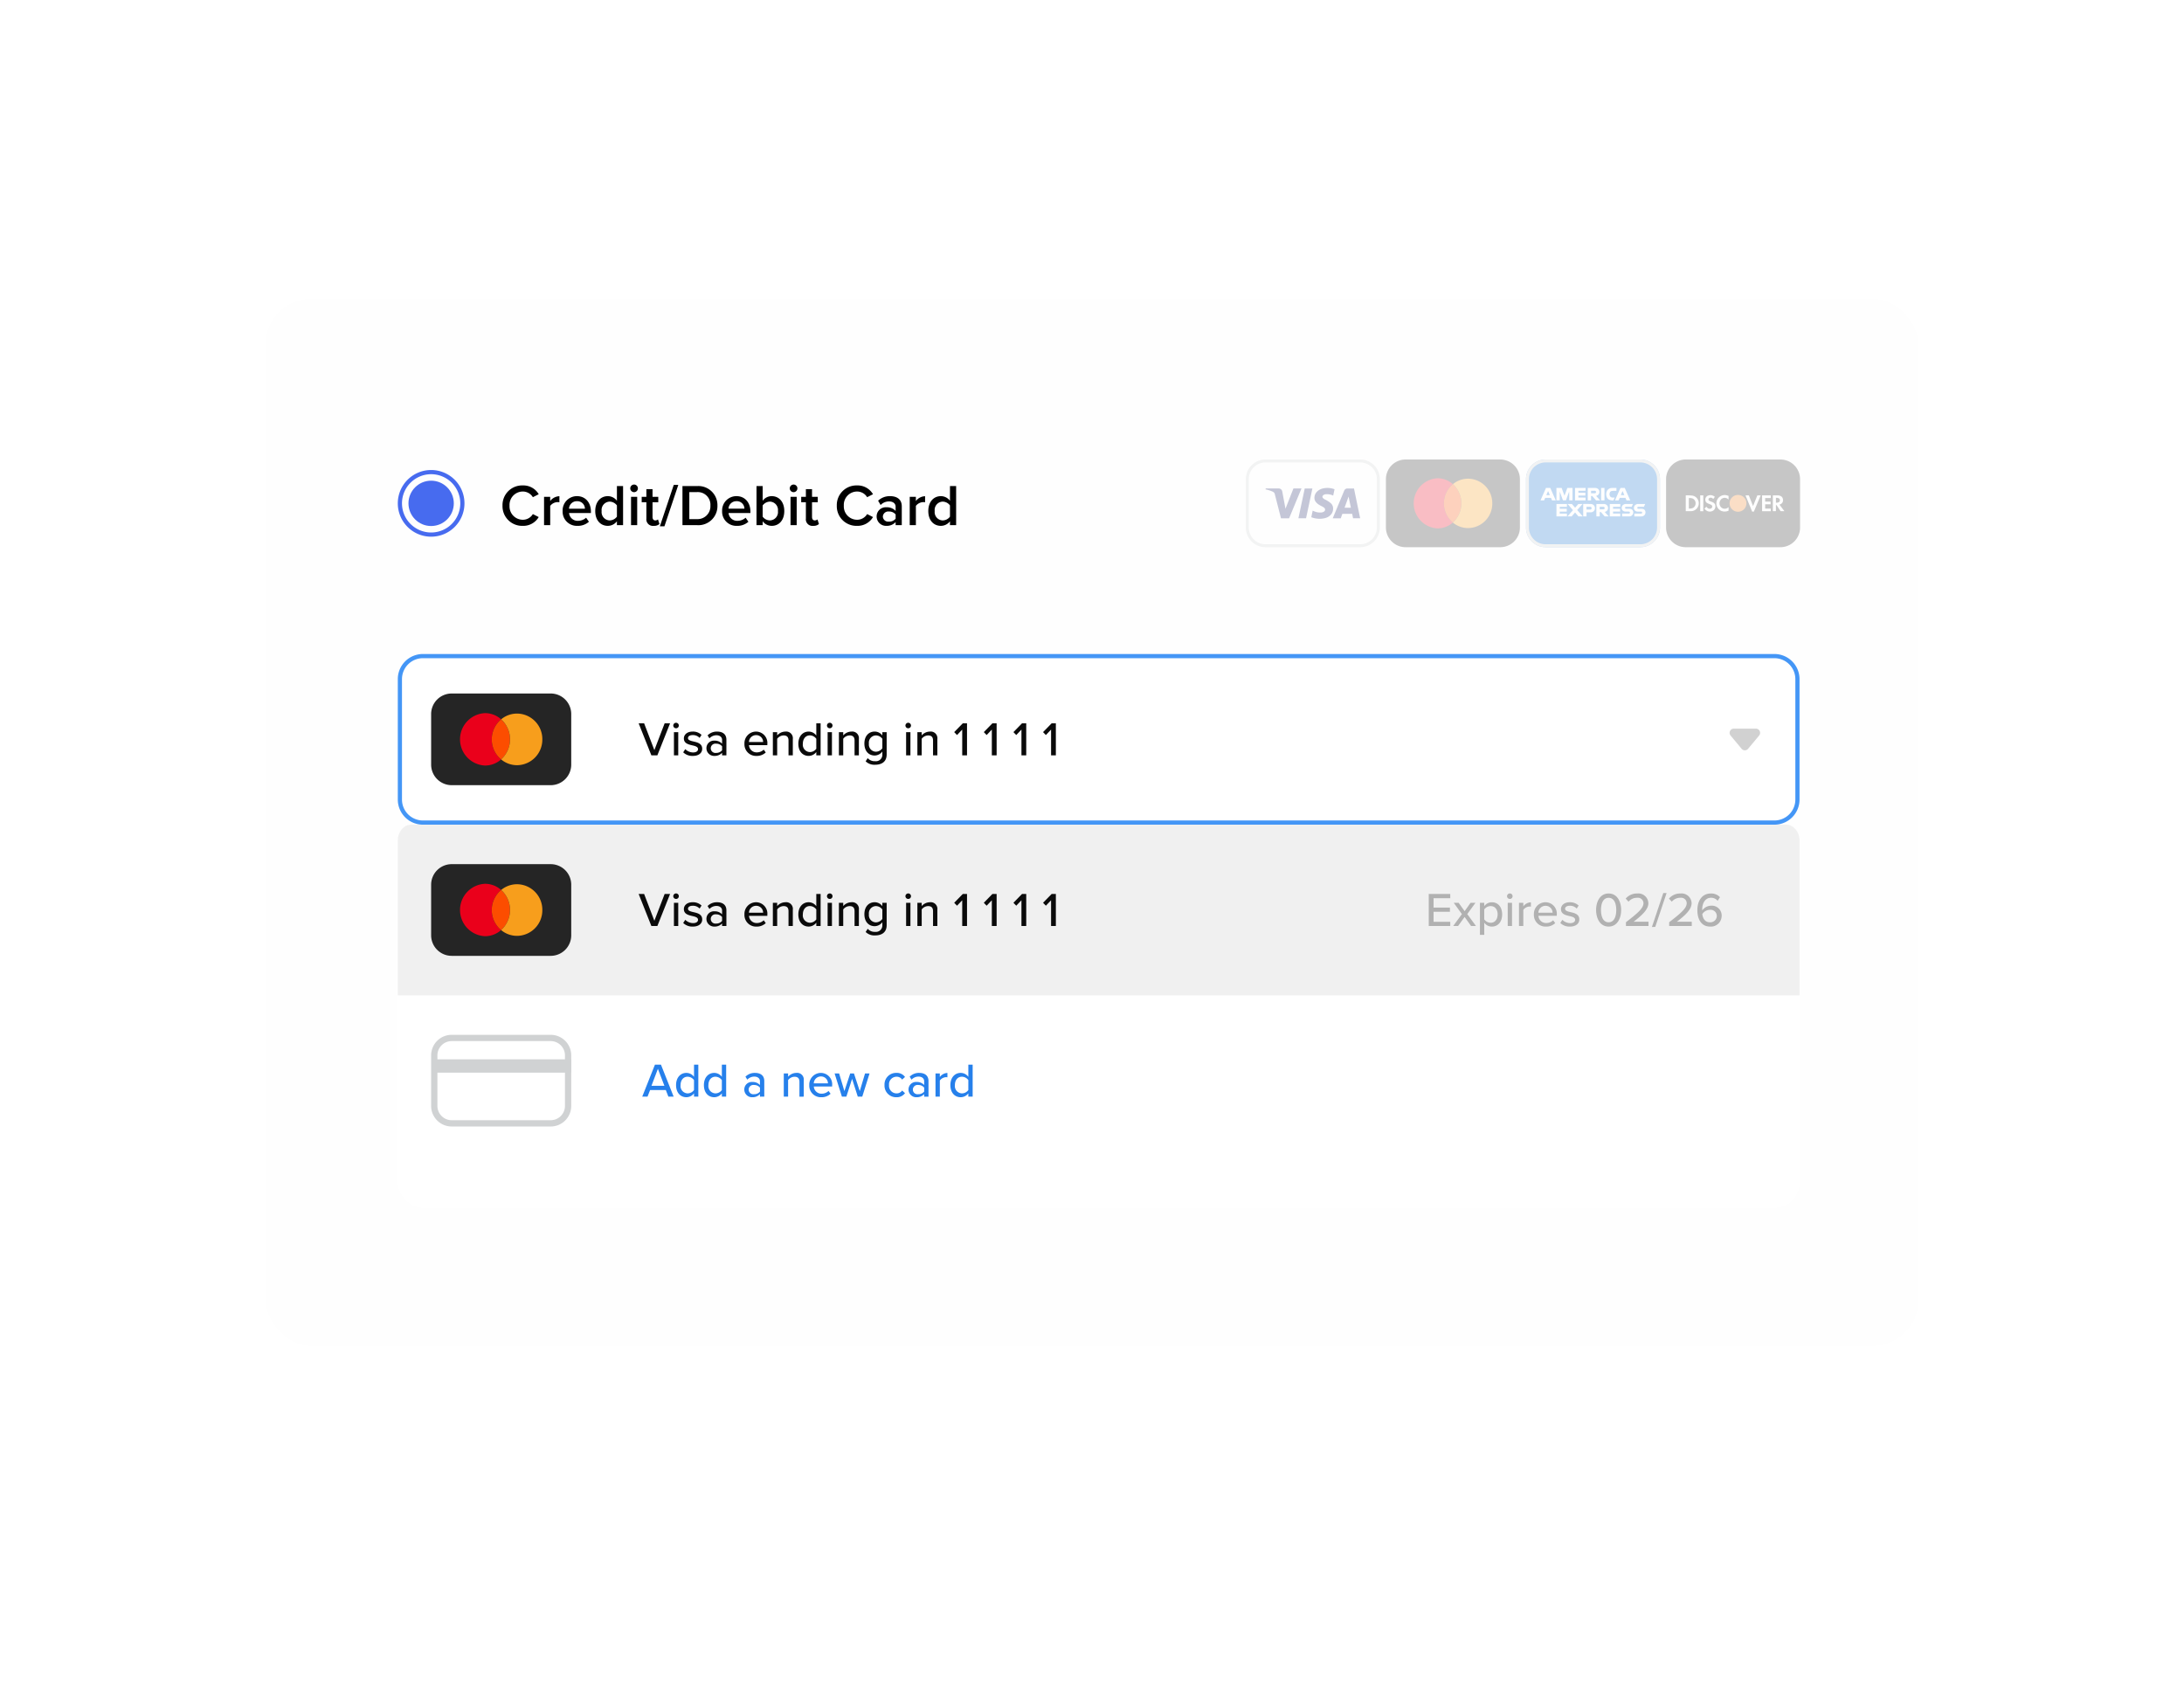 <?xml version="1.0" encoding="UTF-8"?>
<svg xmlns="http://www.w3.org/2000/svg" xmlns:xlink="http://www.w3.org/1999/xlink" width="522" height="403" viewBox="0 0 522 403"><defs><filter id="Rectangle_81881" x="0" y="0" width="522" height="403" filterUnits="userSpaceOnUse"><feOffset dy="6"/><feGaussianBlur stdDeviation="10" result="blur"/><feFlood flood-opacity="0.051"/><feComposite operator="in" in2="blur"/><feComposite in="SourceGraphic"/></filter><filter id="Rectangle_81882" x="33.442" y="41.399" width="455.116" height="310.298" filterUnits="userSpaceOnUse"><feOffset dy="-10"/><feGaussianBlur stdDeviation="10" result="blur-2"/><feFlood flood-opacity="0.051"/><feComposite operator="in" in2="blur-2"/><feComposite in="SourceGraphic"/></filter><filter id="Rectangle_74734" x="65.079" y="177.11" width="395.028" height="141.582" filterUnits="userSpaceOnUse"><feOffset dy="10"/><feGaussianBlur stdDeviation="10" result="blur-3"/><feFlood flood-opacity="0.161"/><feComposite operator="in" in2="blur-3"/><feComposite in="SourceGraphic"/></filter></defs><g id="Group_88124" data-name="Group 88124" transform="translate(7794.535 -1022.481)"><g transform="matrix(1, 0, 0, 1, -7794.54, 1022.48)" filter="url(#Rectangle_81881)"><rect id="Rectangle_81881-2" data-name="Rectangle 81881" width="462" height="343" rx="25" transform="translate(30 24)" fill="#fff"/></g><g id="Group_77005" data-name="Group 77005" transform="translate(-7755.503 1087.472)"><g transform="matrix(1, 0, 0, 1, -39.03, -64.99)" filter="url(#Rectangle_81882)"><rect id="Rectangle_81882-2" data-name="Rectangle 81882" width="395.116" height="250.298" rx="11" transform="translate(63.44 81.4)" fill="#fefefe"/></g><g id="Group_74364" data-name="Group 74364" transform="translate(258.739 44.839)" opacity="0.256"><path id="Path_75369" data-name="Path 75369" d="M4.7,0H27.325a4.7,4.7,0,0,1,4.7,4.7V16.259a4.7,4.7,0,0,1-4.7,4.7H4.7a4.7,4.7,0,0,1-4.7-4.7V4.7A4.7,4.7,0,0,1,4.7,0Z" transform="translate(66.959 0)" fill="#0e6fd0"/><path id="Path_75369_-_Outline" data-name="Path 75369 - Outline" d="M4.7.7a4,4,0,0,0-4,4V16.259a4,4,0,0,0,4,4H27.325a4,4,0,0,0,4-4V4.7a4,4,0,0,0-4-4H4.7m0-.7H27.325a4.7,4.7,0,0,1,4.7,4.7V16.259a4.7,4.7,0,0,1-4.7,4.7H4.7a4.7,4.7,0,0,1-4.7-4.7V4.7A4.7,4.7,0,0,1,4.7,0Z" transform="translate(66.959 0)" fill="#d0d2d3"/><g id="Group_74363" data-name="Group 74363" transform="translate(0 0)"><path id="Path_75367" data-name="Path 75367" d="M4.7,0H27.325a4.7,4.7,0,0,1,4.7,4.7V16.259a4.7,4.7,0,0,1-4.7,4.7H4.7a4.7,4.7,0,0,1-4.7-4.7V4.7A4.7,4.7,0,0,1,4.7,0Z" fill="#fff"/><path id="Path_75367_-_Outline" data-name="Path 75367 - Outline" d="M4.7.7a4,4,0,0,0-4,4V16.259a4,4,0,0,0,4,4H27.325a4,4,0,0,0,4-4V4.7a4,4,0,0,0-4-4H4.7m0-.7H27.325a4.7,4.7,0,0,1,4.7,4.7V16.259a4.7,4.7,0,0,1-4.7,4.7H4.7a4.7,4.7,0,0,1-4.7-4.7V4.7A4.7,4.7,0,0,1,4.7,0Z" fill="#d0d2d3"/><path id="Path_75370" data-name="Path 75370" d="M4.7,0H27.325a4.7,4.7,0,0,1,4.7,4.7V16.259a4.7,4.7,0,0,1-4.7,4.7H4.7a4.7,4.7,0,0,1-4.7-4.7V4.7A4.7,4.7,0,0,1,4.7,0Z" transform="translate(100.438)" fill="#252525"/><path id="Path_75313" data-name="Path 75313" d="M104.633.329c-.108.5-.214,1.01-.322,1.515a3.494,3.494,0,0,0-1.77-.323,1.01,1.01,0,0,0-.718.344.425.425,0,0,0-.019.486,1.432,1.432,0,0,0,.487.4,6.474,6.474,0,0,1,1.49.953,1.688,1.688,0,0,1,.5,1.026,2.227,2.227,0,0,1-.361,1.468,2.589,2.589,0,0,1-1.316.957,5.037,5.037,0,0,1-2.381.161,4.577,4.577,0,0,1-1.146-.307l.331-1.565a5.308,5.308,0,0,0,.763.308,3.694,3.694,0,0,0,1.254.135,1.328,1.328,0,0,0,.766-.281.547.547,0,0,0,.163-.569.813.813,0,0,0-.324-.381c-.318-.224-.7-.371-1.028-.573a2.831,2.831,0,0,1-.876-.766,1.6,1.6,0,0,1-.3-.941,2.087,2.087,0,0,1,.508-1.36,2.915,2.915,0,0,1,1.569-.888,4.774,4.774,0,0,1,2.724.2Z" transform="translate(-83.434 6.78)" fill="#1c2567"/><path id="Path_75314" data-name="Path 75314" d="M.044,1.176H3.118a.863.863,0,0,1,.521.151.909.909,0,0,1,.363.6q.383,2.045.764,4.09.953-2.421,1.9-4.844H8.589L5.8,7.9c-.058.138-.112.276-.176.412-.642-.006-1.285,0-1.928,0q-.732-2.85-1.461-5.7A.914.914,0,0,0,2,2.125a1.919,1.919,0,0,0-.486-.273A8.944,8.944,0,0,0,0,1.385C.015,1.315.029,1.245.044,1.176Z" transform="translate(4.707 5.747)" fill="#1c2567"/><path id="Path_75315" data-name="Path 75315" d="M72.684,1.174c.61,0,1.22,0,1.83,0Q73.761,4.737,73,8.3H71.174Q71.926,4.737,72.684,1.174Z" transform="translate(-58.61 5.75)" fill="#1c2567"/><path id="Path_75316" data-name="Path 75316" d="M150.509,1.177c-.534,0-1.068,0-1.6,0a.831.831,0,0,0-.737.519c-.913,2.2-1.831,4.411-2.743,6.608.64,0,1.281,0,1.921,0q.189-.532.382-1.064,1.171,0,2.342,0c.072.355.145.709.22,1.063h1.692Q151.249,4.741,150.509,1.177Zm-2.252,4.6q.478-1.333.959-2.667.277,1.333.552,2.667c-.5,0-1.007,0-1.511,0Z" transform="translate(-124.663 5.747)" fill="#1c2567"/><g id="Group_76999" data-name="Group 76999" transform="translate(33.48)"><path id="Path_75368" data-name="Path 75368" d="M4.7,0H27.325a4.7,4.7,0,0,1,4.7,4.7V16.259a4.7,4.7,0,0,1-4.7,4.7H4.7a4.7,4.7,0,0,1-4.7-4.7V4.7A4.7,4.7,0,0,1,4.7,0Z" fill="#252525"/><path id="Path_75331" data-name="Path 75331" d="M2745.1,198.459a5.523,5.523,0,0,1-3.674,1.4,6,6,0,0,1,0-11.983,5.532,5.532,0,0,1,3.685,1.413,5.98,5.98,0,0,0-.011,9.166Z" transform="translate(-2729.104 -183.393)" fill="#ea001b"/><path id="Path_75332" data-name="Path 75332" d="M2765.912,197.529a6.087,6.087,0,0,1-2.041,4.587,5.982,5.982,0,0,1,.011-9.166A6.1,6.1,0,0,1,2765.912,197.529Z" transform="translate(-2747.881 -187.05)" fill="#fc4d00"/><path id="Path_75333" data-name="Path 75333" d="M2778.816,194.14a5.841,5.841,0,0,1-5.776,5.9,5.691,5.691,0,0,1-3.649-1.324,6.178,6.178,0,0,0,.011-9.166,5.69,5.69,0,0,1,3.638-1.313A5.839,5.839,0,0,1,2778.816,194.14Z" transform="translate(-2753.397 -183.652)" fill="#f79e1c"/></g><path id="Path_75335" data-name="Path 75335" d="M146.3.035a2.057,2.057,0,0,1,1.48.185A2.011,2.011,0,1,1,146.3.035Z" transform="translate(-29.176 8.494)" fill="#f08023"/><g id="Group_73901" data-name="Group 73901" transform="translate(105.144 8.489)"><path id="Path_75334" data-name="Path 75334" d="M103.212.272a2.433,2.433,0,0,1,.837.217c0,.292,0,.584,0,.876a1.62,1.62,0,0,0-.539-.36,1.221,1.221,0,0,0-1.152.214,1.373,1.373,0,0,0-.4,1.478,1.207,1.207,0,0,0,1.254.848,1.288,1.288,0,0,0,.838-.391q0,.428,0,.855a2.169,2.169,0,0,1-1.744.052A1.96,1.96,0,0,1,101.183,2.7a1.988,1.988,0,0,1,.213-1.417A2.032,2.032,0,0,1,103.212.272Z" transform="translate(-93.817 -0.271)" fill="#fff"/><path id="Path_75336" data-name="Path 75336" d="M2.745,2.161a1.859,1.859,0,0,0-1.148-.7A10.151,10.151,0,0,0,0,1.4V5.18c.447,0,.9.01,1.343-.006a1.856,1.856,0,0,0,1.435-.812A1.911,1.911,0,0,0,2.745,2.161ZM1.813,4.354a2.1,2.1,0,0,1-1.076.2c0-.834-.011-1.672.006-2.506a2.481,2.481,0,0,1,.667.036,1.182,1.182,0,0,1,.909.9A1.3,1.3,0,0,1,1.813,4.354Z" transform="translate(0 -1.319)" fill="#fff"/><path id="Path_75337" data-name="Path 75337" d="M47.691,1.442c.246,0,.491,0,.737,0,0,1.26,0,2.519,0,3.779-.246,0-.493,0-.739,0Z" transform="translate(-44.239 -1.356)" fill="#fff"/><path id="Path_75338" data-name="Path 75338" d="M64.163,1.045q-.192.246-.382.495a1.047,1.047,0,0,0-.438-.279.684.684,0,0,0-.576.119.358.358,0,0,0,.013.565c.291.2.662.262.968.44a.968.968,0,0,1,.486.53,1.29,1.29,0,0,1-.3,1.291,1.5,1.5,0,0,1-1.545.243,1.754,1.754,0,0,1-.715-.606q.244-.219.476-.452a1,1,0,0,0,.525.453.73.73,0,0,0,.677-.093.484.484,0,0,0-.013-.769c-.366-.219-.946-.318-1.261-.655a1.051,1.051,0,0,1,.311-1.52A1.583,1.583,0,0,1,64.163,1.045Z" transform="translate(-57.208 -0.605)" fill="#fff"/><path id="Path_75339" data-name="Path 75339" d="M197.349,1.387c.264-.012.529,0,.794,0,.339.85.672,1.7,1.012,2.552.335-.852.683-1.7,1.02-2.55.266,0,.532,0,.8-.006q-.819,1.939-1.633,3.881l-.4,0C198.419,3.971,197.869,2.679,197.349,1.387Z" transform="translate(-183.068 -1.299)" fill="#fff"/><path id="Path_75340" data-name="Path 75340" d="M252.085,1.389c.7,0,1.391.005,2.085,0q0,.322,0,.644h-1.346v.85c.433,0,.865,0,1.3,0q0,.316,0,.633c-.432,0-.865,0-1.3,0q0,.517,0,1.033c.449,0,.9,0,1.345,0q0,.315,0,.631-1.043,0-2.085,0Q252.088,3.279,252.085,1.389Z" transform="translate(-233.844 -1.307)" fill="#fff"/><path id="Path_75341" data-name="Path 75341" d="M289.3,3.618a1.061,1.061,0,0,0,.746-.553,1.217,1.217,0,0,0-.175-1.3,1.394,1.394,0,0,0-.918-.344c-.408-.018-.817,0-1.225-.009q0,1.889,0,3.779h.732c.012-.523-.026-1.054.023-1.575.407.491.724,1.058,1.1,1.576.3,0,.6,0,.9,0C290.088,4.671,289.7,4.143,289.3,3.618Zm-.162-.559a1.649,1.649,0,0,1-.674.118c-.008-.391,0-.782,0-1.173a1.442,1.442,0,0,1,.722.131A.562.562,0,0,1,289.14,3.059Z" transform="translate(-266.908 -1.333)" fill="#fff"/></g><g id="Group_73900" data-name="Group 73900" transform="translate(70.427 6.795)"><path id="Path_75317" data-name="Path 75317" d="M2.339.02c-.344,0-.689,0-1.033,0C.873,1.011.43,2,0,2.987c.287.008.574,0,.861.008.1-.2.174-.4.258-.6H2.5c.087.2.171.4.256.6.3,0,.6,0,.893,0C3.214,2,2.77,1.011,2.339.02ZM1.4,1.733c.13-.325.265-.649.405-.969.166.309.279.649.421.969q-.413,0-.827,0Z" transform="translate(0 -0.016)" fill="#fff"/><path id="Path_75318" data-name="Path 75318" d="M27.087,0h1.245c.231.616.438,1.242.682,1.853.24-.614.442-1.243.683-1.856.411.007.823,0,1.234,0,0,.989,0,1.979,0,2.968-.26,0-.521,0-.78,0-.012-.7.027-1.412-.024-2.113-.238.709-.516,1.4-.762,2.109-.231,0-.464.013-.694,0-.053-.041-.066-.132-.094-.192-.23-.641-.47-1.278-.7-1.92-.011.7,0,1.41-.006,2.115-.26,0-.521,0-.782,0Q27.087,1.489,27.087,0Z" transform="translate(-23.281)" fill="#fff"/><path id="Path_75319" data-name="Path 75319" d="M58.746.019q1.26,0,2.52,0c0,.223,0,.445,0,.668-.573.017-1.147,0-1.721.007,0,.157,0,.315,0,.473.558,0,1.116,0,1.674,0,0,.223,0,.447,0,.671-.558.007-1.117,0-1.675,0,0,.158,0,.316,0,.473.573.006,1.147-.008,1.72.007q0,.333,0,.666-1.26,0-2.521,0C58.746,2,58.744,1.009,58.746.019Z" transform="translate(-50.49 -0.016)" fill="#fff"/><path id="Path_75320" data-name="Path 75320" d="M82.43,1.965c-.031-.035-.031-.056,0-.064a1.485,1.485,0,0,0,.426-.225A.969.969,0,0,0,82.88.268,1.108,1.108,0,0,0,82.138,0c-.583,0-1.165,0-1.747,0-.013.991,0,1.983-.005,2.974.265,0,.529,0,.794,0,0-.347,0-.693,0-1.04h.281c.3.343.6.691.905,1.038q.494.006.988,0C83.044,2.64,82.737,2.3,82.43,1.965ZM82.3,1.173a.469.469,0,0,1-.37.109c-.251,0-.5,0-.753-.009,0-.2,0-.4,0-.6h.749a.544.544,0,0,1,.318.065.294.294,0,0,1,.051.431Z" transform="translate(-69.093)" fill="#fff"/><path id="Path_75321" data-name="Path 75321" d="M103.153.019c.267,0,.534,0,.8,0V2.987q-.4.005-.8,0Q103.153,1.5,103.153.019Z" transform="translate(-88.662 -0.016)" fill="#fff"/><path id="Path_75322" data-name="Path 75322" d="M113.235.018c.35-.007.7,0,1.05,0q0,.344,0,.687a8.487,8.487,0,0,0-1.166.047.651.651,0,0,0-.46.532.9.9,0,0,0,.258.892c.259.2.639.122.949.14a7.1,7.1,0,0,1-.3.672,1.892,1.892,0,0,1-1.105-.205,1.315,1.315,0,0,1-.6-1.031,1.719,1.719,0,0,1,.248-1.178,1.393,1.393,0,0,1,1.126-.555Z" transform="translate(-96.136 -0.014)" fill="#fff"/><path id="Path_75323" data-name="Path 75323" d="M129.071.007c-.339.01-.681-.011-1.02.009C127.6.994,127.175,2,126.737,2.98c.291,0,.583,0,.875,0,.081-.2.164-.4.245-.594q.691,0,1.383,0,.125.3.25.6c.3,0,.6,0,.9,0C129.946,1.99,129.517.994,129.071.007Zm-.931,1.718a9.451,9.451,0,0,1,.417-.971l.407.972C128.691,1.725,128.416,1.727,128.141,1.725Z" transform="translate(-108.934 -0.007)" fill="#fff"/><path id="Path_75324" data-name="Path 75324" d="M27.087,27.3c.834-.006,1.673,0,2.507,0,0,.225,0,.45,0,.675-.573,0-1.146,0-1.719,0,0,.157,0,.314,0,.472h1.675c0,.225,0,.45,0,.676H27.873l0,.475c.574,0,1.148,0,1.722,0q0,.337,0,.673c-.837,0-1.674,0-2.512,0C27.085,29.28,27.076,28.284,27.087,27.3Z" transform="translate(-23.275 -23.461)" fill="#fff"/><path id="Path_75325" data-name="Path 75325" d="M45.861,27.289c.347,0,.695,0,1.042,0,.25.3.51.6.767.892.23-.262.457-.527.685-.792.041-.039.08-.108.143-.1.319-.006.639,0,.957,0-.431.48-.858.965-1.288,1.447.435.517.893,1.017,1.339,1.525-.347,0-.694,0-1.041,0-.266-.317-.536-.629-.808-.941q-.406.469-.81.94-.5.005-1.009,0c.438-.5.881-.994,1.32-1.492C46.748,28.259,46.288,27.786,45.861,27.289Z" transform="translate(-39.399 -23.455)" fill="#fff"/><path id="Path_75326" data-name="Path 75326" d="M75.138,27.543a1.124,1.124,0,0,0-.808-.266c-.564,0-1.13-.007-1.694,0-.01.988,0,1.983,0,2.971h.791c0-.325,0-.65,0-.974.353,0,.706.007,1.058,0a1,1,0,0,0,.836-.506A1.049,1.049,0,0,0,75.138,27.543ZM74.371,28.6c-.315.017-.633,0-.949,0,0-.213-.006-.428.006-.641.23-.014.463,0,.694-.007.144.005.3-.02.415.087A.324.324,0,0,1,74.371,28.6Z" transform="translate(-62.429 -23.444)" fill="#fff"/><path id="Path_75327" data-name="Path 75327" d="M97,29.2a1.232,1.232,0,0,0,.507-.265.967.967,0,0,0,.013-1.363,1.1,1.1,0,0,0-.791-.281c-.573,0-1.147,0-1.72,0-.011.991-.011,1.986,0,2.977q.394,0,.789,0c.013-.348,0-.7.007-1.043h.281c.306.344.6.694.908,1.041.328,0,.655,0,.983,0C97.647,29.909,97.325,29.551,97,29.2Zm-.023-.841a.3.3,0,0,1-.3.2c-.291.009-.583,0-.874,0,0-.2-.008-.394,0-.591.237-.012.475,0,.713-.006a.622.622,0,0,1,.34.059.284.284,0,0,1,.117.335Z" transform="translate(-81.651 -23.458)" fill="#fff"/><path id="Path_75328" data-name="Path 75328" d="M117.834,27.3c.834-.014,1.673,0,2.508-.007q0,.338,0,.676c-.573,0-1.147,0-1.72,0l0,.469c.562.006,1.124,0,1.686,0,0,.223,0,.447,0,.67-.562.007-1.125,0-1.687,0v.473c.573,0,1.146,0,1.72,0q0,.337,0,.676c-.837,0-1.674,0-2.511,0C117.834,29.277,117.826,28.283,117.834,27.3Z" transform="translate(-101.278 -23.457)" fill="#fff"/><path id="Path_75329" data-name="Path 75329" d="M139.2,27.291c.54,0,1.081,0,1.621,0q-.142.341-.305.673h-1.264a.315.315,0,0,0-.288.107.231.231,0,0,0,.135.352c.344.04.7-.011,1.043.027a.832.832,0,0,1,.625.374.956.956,0,0,1-.889,1.438c-.55,0-1.1,0-1.651,0q0-.337,0-.676c.531,0,1.064,0,1.595,0a.246.246,0,0,0,.252-.144.233.233,0,0,0-.2-.326c-.308-.019-.62.011-.929-.013a.868.868,0,0,1-.7-.407.965.965,0,0,1,.154-1.135A1.141,1.141,0,0,1,139.2,27.291Z" transform="translate(-118.725 -23.458)" fill="#fff"/><path id="Path_75330" data-name="Path 75330" d="M159.987,27.293c.544,0,1.089,0,1.633,0-.088.232-.2.454-.3.677-.39-.006-.78,0-1.171,0-.132.006-.265-.019-.365.087a.234.234,0,0,0,.108.368c.372.059.769-.023,1.141.048a.782.782,0,0,1,.572.418A1,1,0,0,1,161.411,30a1.1,1.1,0,0,1-.747.27c-.546,0-1.092,0-1.638,0,0-.225,0-.449,0-.673.528,0,1.058,0,1.586,0a.264.264,0,0,0,.26-.138.234.234,0,0,0-.179-.329c-.337-.029-.683.017-1.019-.024a.855.855,0,0,1-.634-.407.967.967,0,0,1,.154-1.119A1.118,1.118,0,0,1,159.987,27.293Z" transform="translate(-136.601 -23.459)" fill="#fff"/></g></g></g><g id="Group_76998" data-name="Group 76998" transform="translate(56.047 47.351)"><circle id="Ellipse_33182" data-name="Ellipse 33182" cx="5.418" cy="5.418" r="5.418" transform="translate(2.549 2.549)" fill="#476bef"/><path id="Ellipse_33183" data-name="Ellipse 33183" d="M7.967,1a6.967,6.967,0,1,0,6.967,6.967A6.975,6.975,0,0,0,7.967,1m0-1A7.967,7.967,0,1,1,0,7.967,7.967,7.967,0,0,1,7.967,0Z" fill="#476bef"/></g><rect id="Rectangle_74733" data-name="Rectangle 74733" width="335.028" height="40.791" rx="6" transform="translate(56.047 91.328)" fill="#fff"/><path id="Rectangle_74733_-_Outline" data-name="Rectangle 74733 - Outline" d="M6,1A5.006,5.006,0,0,0,1,6V34.791a5.006,5.006,0,0,0,5,5H329.028a5.006,5.006,0,0,0,5-5V6a5.006,5.006,0,0,0-5-5H6M6,0H329.028a6,6,0,0,1,6,6V34.791a6,6,0,0,1-6,6H6a6,6,0,0,1-6-6V6A6,6,0,0,1,6,0Z" transform="translate(56.047 91.328)" fill="#4496f6"/><g transform="matrix(1, 0, 0, 1, -39.03, -64.99)" filter="url(#Rectangle_74734)"><rect id="Rectangle_74734-2" data-name="Rectangle 74734" width="335.028" height="81.582" rx="6" transform="translate(95.08 197.11)" fill="#fff"/></g><g id="Group_77000" data-name="Group 77000" transform="translate(64.014 100.767)"><path id="Path_75368-2" data-name="Path 75368" d="M4.913,0H28.572a4.913,4.913,0,0,1,4.913,4.913V17a4.913,4.913,0,0,1-4.913,4.913H4.913A4.913,4.913,0,0,1,0,17V4.913A4.913,4.913,0,0,1,4.913,0Z" transform="translate(0)" fill="#252525"/><path id="Path_75331-2" data-name="Path 75331" d="M2745.523,198.941a5.774,5.774,0,0,1-3.842,1.469,6.272,6.272,0,0,1,0-12.53,5.786,5.786,0,0,1,3.854,1.477,6.253,6.253,0,0,0-.012,9.584Z" transform="translate(-2728.802 -183.188)" fill="#ea001b"/><path id="Path_75332-2" data-name="Path 75332" d="M2766.1,197.738a6.365,6.365,0,0,1-2.135,4.8,6.256,6.256,0,0,1,.012-9.584A6.381,6.381,0,0,1,2766.1,197.738Z" transform="translate(-2747.248 -186.781)" fill="#fc4d00"/><path id="Path_75333-2" data-name="Path 75333" d="M2779.245,194.409a6.107,6.107,0,0,1-6.039,6.172,5.951,5.951,0,0,1-3.815-1.384,6.46,6.46,0,0,0,.012-9.584,5.948,5.948,0,0,1,3.8-1.372A6.1,6.1,0,0,1,2779.245,194.409Z" transform="translate(-2752.668 -183.443)" fill="#f79e1c"/></g><path id="Path_80630" data-name="Path 80630" d="M4.564,12.568,7.6,4.916H6.3l-2.455,6.4L1.4,4.916H.09l3.04,7.652ZM9.027,6.1a.656.656,0,0,0,.665-.654.666.666,0,0,0-.665-.665.673.673,0,0,0-.665.665A.663.663,0,0,0,9.027,6.1Zm.528,6.47V7.027H8.522v5.541Zm1.182-.723a3.152,3.152,0,0,0,2.306.86c1.457,0,2.237-.746,2.237-1.7,0-1.273-1.147-1.537-2.111-1.755-.688-.161-1.285-.321-1.285-.8,0-.447.436-.723,1.136-.723A2.16,2.16,0,0,1,14.66,8.4l.459-.723a2.965,2.965,0,0,0-2.111-.792c-1.354,0-2.111.757-2.111,1.641,0,1.193,1.1,1.446,2.042,1.663.711.161,1.342.344,1.342.895,0,.47-.413.792-1.193.792a2.685,2.685,0,0,1-1.859-.792Zm10.325.723V8.828c0-1.411-1.021-1.939-2.226-1.939a3.115,3.115,0,0,0-2.272.906l.447.711a2.267,2.267,0,0,1,1.663-.734c.792,0,1.354.413,1.354,1.1v.918a2.311,2.311,0,0,0-1.813-.734,1.789,1.789,0,0,0-1.927,1.813,1.841,1.841,0,0,0,1.927,1.836,2.375,2.375,0,0,0,1.813-.746v.608Zm-1.033-1.216a1.755,1.755,0,0,1-1.423.631,1.113,1.113,0,1,1,0-2.2,1.755,1.755,0,0,1,1.423.631Zm5.346-1.56a2.771,2.771,0,0,0,2.868,2.914,3.117,3.117,0,0,0,2.226-.826l-.482-.677a2.356,2.356,0,0,1-1.641.654,1.817,1.817,0,0,1-1.881-1.721h4.382V9.883a2.725,2.725,0,0,0-2.7-2.994A2.787,2.787,0,0,0,25.375,9.791Zm2.776-2.054A1.639,1.639,0,0,1,29.838,9.39H26.454A1.7,1.7,0,0,1,28.152,7.738Zm8.788,4.83V8.679a1.592,1.592,0,0,0-1.778-1.79,2.642,2.642,0,0,0-1.962.918v-.78H32.167v5.541H33.2V8.61a1.979,1.979,0,0,1,1.526-.8c.711,0,1.182.3,1.182,1.216v3.545Zm6.643,0V4.916H42.549V7.83a2.257,2.257,0,0,0-1.813-.941c-1.446,0-2.478,1.136-2.478,2.914,0,1.813,1.033,2.9,2.478,2.9a2.292,2.292,0,0,0,1.813-.929v.792Zm-1.033-1.583a1.905,1.905,0,0,1-1.537.8A1.753,1.753,0,0,1,39.337,9.8c0-1.159.642-2,1.675-2a1.915,1.915,0,0,1,1.537.815ZM45.762,6.1a.656.656,0,0,0,.665-.654.666.666,0,0,0-.665-.665.673.673,0,0,0-.665.665A.663.663,0,0,0,45.762,6.1Zm.528,6.47V7.027H45.257v5.541Zm6.436,0V8.679a1.592,1.592,0,0,0-1.778-1.79,2.642,2.642,0,0,0-1.962.918v-.78H47.953v5.541h1.033V8.61a1.979,1.979,0,0,1,1.526-.8c.711,0,1.182.3,1.182,1.216v3.545Zm1.618,1.423a2.978,2.978,0,0,0,2.272.826c1.365,0,2.753-.562,2.753-2.467V7.027H58.335v.8a2.262,2.262,0,0,0-1.824-.941c-1.434,0-2.467,1.078-2.467,2.857,0,1.813,1.033,2.868,2.467,2.868a2.335,2.335,0,0,0,1.824-.952v.723a1.531,1.531,0,0,1-1.721,1.583,2.162,2.162,0,0,1-1.778-.734Zm3.992-3.12A1.942,1.942,0,0,1,56.8,11.7a1.723,1.723,0,0,1-1.675-1.95A1.719,1.719,0,0,1,56.8,7.807a1.932,1.932,0,0,1,1.537.815ZM64.519,6.1a.656.656,0,0,0,.665-.654.666.666,0,0,0-.665-.665.673.673,0,0,0-.665.665A.663.663,0,0,0,64.519,6.1Zm.528,6.47V7.027H64.014v5.541Zm6.436,0V8.679A1.592,1.592,0,0,0,69.7,6.889a2.642,2.642,0,0,0-1.962.918v-.78H66.71v5.541h1.033V8.61a1.979,1.979,0,0,1,1.526-.8c.711,0,1.182.3,1.182,1.216v3.545Zm7.09,0V4.916h-1.01l-2.054,2.1.677.7,1.239-1.3v6.149Zm7.078,0V4.916h-1.01l-2.054,2.1.677.7,1.239-1.3v6.149Zm7.078,0V4.916H91.72l-2.054,2.1.677.7,1.239-1.3v6.149Zm7.078,0V4.916H98.8l-2.054,2.1.677.7,1.239-1.3v6.149Z" transform="translate(113.523 102.98)" fill="#0a0a0a"/><path id="Path_80632" data-name="Path 80632" d="M7.6,12.646,4.564,4.994H3.13L.09,12.646H1.352l.62-1.583H5.723l.62,1.583Zm-2.214-2.6H2.3l1.537-4.05Zm8.111,2.6V4.994H12.469V7.908a2.257,2.257,0,0,0-1.813-.941c-1.446,0-2.478,1.136-2.478,2.914,0,1.813,1.033,2.9,2.478,2.9a2.292,2.292,0,0,0,1.813-.929v.792Zm-1.033-1.583a1.905,1.905,0,0,1-1.537.8A1.753,1.753,0,0,1,9.256,9.881c0-1.159.642-2,1.675-2a1.915,1.915,0,0,1,1.537.815Zm7.687,1.583V4.994H19.123V7.908a2.257,2.257,0,0,0-1.813-.941c-1.446,0-2.478,1.136-2.478,2.914,0,1.813,1.033,2.9,2.478,2.9a2.292,2.292,0,0,0,1.813-.929v.792Zm-1.033-1.583a1.905,1.905,0,0,1-1.537.8A1.753,1.753,0,0,1,15.91,9.881c0-1.159.642-2,1.675-2a1.915,1.915,0,0,1,1.537.815Zm10.142,1.583V8.906c0-1.411-1.021-1.939-2.226-1.939a3.115,3.115,0,0,0-2.272.906l.447.711a2.267,2.267,0,0,1,1.663-.734c.792,0,1.354.413,1.354,1.1V9.87a2.311,2.311,0,0,0-1.813-.734,1.789,1.789,0,0,0-1.927,1.813,1.841,1.841,0,0,0,1.927,1.836,2.375,2.375,0,0,0,1.813-.746v.608ZM28.232,11.43a1.755,1.755,0,0,1-1.423.631,1.113,1.113,0,1,1,0-2.2,1.755,1.755,0,0,1,1.423.631Zm10.463,1.216V8.757a1.592,1.592,0,0,0-1.778-1.79,2.642,2.642,0,0,0-1.962.918V7.1H33.922v5.541h1.033V8.688a1.979,1.979,0,0,1,1.526-.8c.711,0,1.182.3,1.182,1.216v3.545ZM40.014,9.87a2.771,2.771,0,0,0,2.868,2.914,3.117,3.117,0,0,0,2.226-.826l-.482-.677a2.356,2.356,0,0,1-1.641.654A1.817,1.817,0,0,1,41.1,10.214h4.382V9.962a2.725,2.725,0,0,0-2.7-2.994A2.787,2.787,0,0,0,40.014,9.87ZM42.79,7.816a1.639,1.639,0,0,1,1.686,1.652H41.092A1.7,1.7,0,0,1,42.79,7.816Zm9.889,4.83L54.423,7.1H53.345l-1.262,4.222L50.695,7.1H49.8l-1.388,4.222L47.15,7.1H46.071l1.744,5.541h1.067L50.247,8.39l1.365,4.256ZM58,9.87a2.766,2.766,0,0,0,2.822,2.914,2.421,2.421,0,0,0,2.077-.975l-.688-.631a1.575,1.575,0,0,1-1.342.688,1.813,1.813,0,0,1-1.79-2,1.8,1.8,0,0,1,1.79-1.985,1.548,1.548,0,0,1,1.342.688l.688-.631a2.42,2.42,0,0,0-2.077-.975A2.757,2.757,0,0,0,58,9.87Zm10.509,2.776V8.906c0-1.411-1.021-1.939-2.226-1.939a3.115,3.115,0,0,0-2.272.906l.447.711a2.267,2.267,0,0,1,1.663-.734c.792,0,1.354.413,1.354,1.1V9.87a2.311,2.311,0,0,0-1.813-.734,1.789,1.789,0,0,0-1.927,1.813,1.841,1.841,0,0,0,1.927,1.836,2.375,2.375,0,0,0,1.813-.746v.608ZM67.479,11.43a1.755,1.755,0,0,1-1.423.631,1.113,1.113,0,1,1,0-2.2,1.755,1.755,0,0,1,1.423.631Zm3.74,1.216V8.791a1.957,1.957,0,0,1,1.457-.8,1.625,1.625,0,0,1,.356.034V6.979a2.354,2.354,0,0,0-1.813.975V7.1H70.186v5.541Zm7.847,0V4.994H78.034V7.908a2.257,2.257,0,0,0-1.813-.941c-1.446,0-2.478,1.136-2.478,2.914,0,1.813,1.033,2.9,2.478,2.9a2.292,2.292,0,0,0,1.813-.929v.792Zm-1.033-1.583a1.905,1.905,0,0,1-1.537.8,1.753,1.753,0,0,1-1.675-1.985c0-1.159.642-2,1.675-2a1.915,1.915,0,0,1,1.537.815Z" transform="translate(114.378 184.483)" fill="#2680eb"/><path id="Polygon_2" data-name="Polygon 2" d="M4.012.922a1,1,0,0,1,1.536,0L8.194,4.1a1,1,0,0,1-.768,1.64H2.135A1,1,0,0,1,1.367,4.1Z" transform="translate(382.789 114.911) rotate(180)" fill="#d1d1d1"/><path id="Path_80628" data-name="Path 80628" d="M3.186,0H331.842c1.759,0,3.186,1.712,3.186,3.824V40.791H0V3.824C0,1.712,1.426,0,3.186,0Z" transform="translate(56.047 132.119)" fill="#f0f0f0"/><g id="Group_77001" data-name="Group 77001" transform="translate(64.014 141.558)"><path id="Path_75368-3" data-name="Path 75368" d="M4.913,0H28.572a4.913,4.913,0,0,1,4.913,4.913V17a4.913,4.913,0,0,1-4.913,4.913H4.913A4.913,4.913,0,0,1,0,17V4.913A4.913,4.913,0,0,1,4.913,0Z" transform="translate(0)" fill="#252525"/><path id="Path_75331-3" data-name="Path 75331" d="M2745.523,198.941a5.774,5.774,0,0,1-3.842,1.469,6.272,6.272,0,0,1,0-12.53,5.786,5.786,0,0,1,3.854,1.477,6.253,6.253,0,0,0-.012,9.584Z" transform="translate(-2728.802 -183.188)" fill="#ea001b"/><path id="Path_75332-3" data-name="Path 75332" d="M2766.1,197.738a6.365,6.365,0,0,1-2.135,4.8,6.256,6.256,0,0,1,.012-9.584A6.381,6.381,0,0,1,2766.1,197.738Z" transform="translate(-2747.248 -186.781)" fill="#fc4d00"/><path id="Path_75333-3" data-name="Path 75333" d="M2779.245,194.409a6.107,6.107,0,0,1-6.039,6.172,5.951,5.951,0,0,1-3.815-1.384,6.46,6.46,0,0,0,.012-9.584,5.948,5.948,0,0,1,3.8-1.372A6.1,6.1,0,0,1,2779.245,194.409Z" transform="translate(-2752.668 -183.443)" fill="#f79e1c"/></g><path id="Path_80631" data-name="Path 80631" d="M4.564,12.568,7.6,4.916H6.3l-2.455,6.4L1.4,4.916H.09l3.04,7.652ZM9.027,6.1a.656.656,0,0,0,.665-.654.666.666,0,0,0-.665-.665.673.673,0,0,0-.665.665A.663.663,0,0,0,9.027,6.1Zm.528,6.47V7.027H8.522v5.541Zm1.182-.723a3.152,3.152,0,0,0,2.306.86c1.457,0,2.237-.746,2.237-1.7,0-1.273-1.147-1.537-2.111-1.755-.688-.161-1.285-.321-1.285-.8,0-.447.436-.723,1.136-.723A2.16,2.16,0,0,1,14.66,8.4l.459-.723a2.965,2.965,0,0,0-2.111-.792c-1.354,0-2.111.757-2.111,1.641,0,1.193,1.1,1.446,2.042,1.663.711.161,1.342.344,1.342.895,0,.47-.413.792-1.193.792a2.685,2.685,0,0,1-1.859-.792Zm10.325.723V8.828c0-1.411-1.021-1.939-2.226-1.939a3.115,3.115,0,0,0-2.272.906l.447.711a2.267,2.267,0,0,1,1.663-.734c.792,0,1.354.413,1.354,1.1v.918a2.311,2.311,0,0,0-1.813-.734,1.789,1.789,0,0,0-1.927,1.813,1.841,1.841,0,0,0,1.927,1.836,2.375,2.375,0,0,0,1.813-.746v.608Zm-1.033-1.216a1.755,1.755,0,0,1-1.423.631,1.113,1.113,0,1,1,0-2.2,1.755,1.755,0,0,1,1.423.631Zm5.346-1.56a2.771,2.771,0,0,0,2.868,2.914,3.117,3.117,0,0,0,2.226-.826l-.482-.677a2.356,2.356,0,0,1-1.641.654,1.817,1.817,0,0,1-1.881-1.721h4.382V9.883a2.725,2.725,0,0,0-2.7-2.994A2.787,2.787,0,0,0,25.375,9.791Zm2.776-2.054A1.639,1.639,0,0,1,29.838,9.39H26.454A1.7,1.7,0,0,1,28.152,7.738Zm8.788,4.83V8.679a1.592,1.592,0,0,0-1.778-1.79,2.642,2.642,0,0,0-1.962.918v-.78H32.167v5.541H33.2V8.61a1.979,1.979,0,0,1,1.526-.8c.711,0,1.182.3,1.182,1.216v3.545Zm6.643,0V4.916H42.549V7.83a2.257,2.257,0,0,0-1.813-.941c-1.446,0-2.478,1.136-2.478,2.914,0,1.813,1.033,2.9,2.478,2.9a2.292,2.292,0,0,0,1.813-.929v.792Zm-1.033-1.583a1.905,1.905,0,0,1-1.537.8A1.753,1.753,0,0,1,39.337,9.8c0-1.159.642-2,1.675-2a1.915,1.915,0,0,1,1.537.815ZM45.762,6.1a.656.656,0,0,0,.665-.654.666.666,0,0,0-.665-.665.673.673,0,0,0-.665.665A.663.663,0,0,0,45.762,6.1Zm.528,6.47V7.027H45.257v5.541Zm6.436,0V8.679a1.592,1.592,0,0,0-1.778-1.79,2.642,2.642,0,0,0-1.962.918v-.78H47.953v5.541h1.033V8.61a1.979,1.979,0,0,1,1.526-.8c.711,0,1.182.3,1.182,1.216v3.545Zm1.618,1.423a2.978,2.978,0,0,0,2.272.826c1.365,0,2.753-.562,2.753-2.467V7.027H58.335v.8a2.262,2.262,0,0,0-1.824-.941c-1.434,0-2.467,1.078-2.467,2.857,0,1.813,1.033,2.868,2.467,2.868a2.335,2.335,0,0,0,1.824-.952v.723a1.531,1.531,0,0,1-1.721,1.583,2.162,2.162,0,0,1-1.778-.734Zm3.992-3.12A1.942,1.942,0,0,1,56.8,11.7a1.723,1.723,0,0,1-1.675-1.95A1.719,1.719,0,0,1,56.8,7.807a1.932,1.932,0,0,1,1.537.815ZM64.519,6.1a.656.656,0,0,0,.665-.654.666.666,0,0,0-.665-.665.673.673,0,0,0-.665.665A.663.663,0,0,0,64.519,6.1Zm.528,6.47V7.027H64.014v5.541Zm6.436,0V8.679A1.592,1.592,0,0,0,69.7,6.889a2.642,2.642,0,0,0-1.962.918v-.78H66.71v5.541h1.033V8.61a1.979,1.979,0,0,1,1.526-.8c.711,0,1.182.3,1.182,1.216v3.545Zm7.09,0V4.916h-1.01l-2.054,2.1.677.7,1.239-1.3v6.149Zm7.078,0V4.916h-1.01l-2.054,2.1.677.7,1.239-1.3v6.149Zm7.078,0V4.916H91.72l-2.054,2.1.677.7,1.239-1.3v6.149Zm7.078,0V4.916H98.8l-2.054,2.1.677.7,1.239-1.3v6.149Z" transform="translate(113.523 143.771)" fill="#0a0a0a"/><path id="Path_80633" data-name="Path 80633" d="M63.1,12.516v-1.01H59.111V9.12h3.912V8.11H59.111V5.873H63.1V4.863h-5.14v7.652Zm6.149,0L67.165,9.67l1.962-2.7h-1.17l-1.423,2-1.434-2H63.93l1.95,2.7L63.8,12.516h1.17l1.56-2.157,1.549,2.157Zm1.973-.8a2.21,2.21,0,0,0,1.813.941c1.446,0,2.467-1.1,2.467-2.914s-1.021-2.9-2.467-2.9a2.258,2.258,0,0,0-1.813.929V6.974H70.194v7.652h1.033Zm3.2-1.973c0,1.159-.631,2-1.663,2a1.928,1.928,0,0,1-1.537-.815V8.569a1.9,1.9,0,0,1,1.537-.815C73.8,7.754,74.427,8.592,74.427,9.739Zm2.914-3.694a.656.656,0,0,0,.665-.654.666.666,0,0,0-.665-.665.673.673,0,0,0-.665.665A.663.663,0,0,0,77.341,6.045Zm.528,6.47V6.974H76.836v5.541Zm2.7,0V8.661a1.957,1.957,0,0,1,1.457-.8,1.624,1.624,0,0,1,.356.034V6.848a2.354,2.354,0,0,0-1.813.975V6.974H79.532v5.541Zm2.524-2.776a2.771,2.771,0,0,0,2.868,2.914,3.117,3.117,0,0,0,2.226-.826L87.7,11.15a2.356,2.356,0,0,1-1.641.654,1.817,1.817,0,0,1-1.881-1.721h4.382V9.831a2.725,2.725,0,0,0-2.7-2.994A2.787,2.787,0,0,0,83.089,9.739Zm2.776-2.054a1.639,1.639,0,0,1,1.686,1.652H84.167A1.7,1.7,0,0,1,85.865,7.686ZM89.4,11.793a3.152,3.152,0,0,0,2.306.86c1.457,0,2.237-.746,2.237-1.7,0-1.273-1.147-1.537-2.111-1.755-.688-.161-1.285-.321-1.285-.8,0-.447.436-.723,1.136-.723a2.16,2.16,0,0,1,1.641.677l.459-.723a2.965,2.965,0,0,0-2.111-.792c-1.354,0-2.111.757-2.111,1.641,0,1.193,1.1,1.446,2.042,1.663.711.161,1.342.344,1.342.895,0,.47-.413.792-1.193.792a2.685,2.685,0,0,1-1.859-.792Zm8.558-3.1c0,1.893.872,3.958,2.994,3.958s2.994-2.065,2.994-3.958-.872-3.947-2.994-3.947S97.957,6.8,97.957,8.7Zm4.818,0c0,1.491-.47,2.937-1.824,2.937S99.127,10.187,99.127,8.7s.47-2.925,1.824-2.925S102.775,7.2,102.775,8.7Zm7.709,3.82v-1.01h-3.568c2.1-1.618,3.533-2.96,3.533-4.451a2.407,2.407,0,0,0-2.673-2.306,3.5,3.5,0,0,0-2.742,1.216l.677.746a2.627,2.627,0,0,1,2.077-.941,1.327,1.327,0,0,1,1.491,1.285c0,1.2-1.319,2.352-4.187,4.555v.906Zm1.606.229,2.719-8.111h-.792L111.3,12.745Zm8.73-.229v-1.01h-3.568c2.1-1.618,3.534-2.96,3.534-4.451a2.407,2.407,0,0,0-2.673-2.306,3.5,3.5,0,0,0-2.742,1.216l.677.746a2.627,2.627,0,0,1,2.076-.941,1.327,1.327,0,0,1,1.491,1.285c0,1.2-1.319,2.352-4.187,4.555v.906Zm1.342-3.809c0,2.1.86,3.947,3.052,3.947a2.565,2.565,0,0,0,2.753-2.535,2.349,2.349,0,0,0-2.535-2.455,2.667,2.667,0,0,0-2.1,1.124,1.771,1.771,0,0,1-.012-.252c0-1.423.7-2.765,2.088-2.765a1.933,1.933,0,0,1,1.595.734l.562-.872a2.827,2.827,0,0,0-2.157-.883C123.219,4.749,122.164,6.561,122.164,8.707Zm4.646,1.446a1.541,1.541,0,0,1-1.652,1.48c-1.25,0-1.721-1.067-1.813-1.962a2.224,2.224,0,0,1,1.8-1.021A1.483,1.483,0,0,1,126.81,10.152Z" transform="translate(244.495 143.823)" fill="#b1b1b1"/><g id="Group_77003" data-name="Group 77003" transform="translate(64.014 182.348)"><g id="Group_77002" data-name="Group 77002" transform="translate(0)"><path id="Path_75368-4" data-name="Path 75368" d="M4.913,1.5A3.417,3.417,0,0,0,1.5,4.913V17a3.417,3.417,0,0,0,3.413,3.413H28.572A3.417,3.417,0,0,0,31.985,17V4.913A3.417,3.417,0,0,0,28.572,1.5H4.913m0-1.5H28.572a4.913,4.913,0,0,1,4.913,4.913V17a4.913,4.913,0,0,1-4.913,4.913H4.913A4.913,4.913,0,0,1,0,17V4.913A4.913,4.913,0,0,1,4.913,0Z" fill="#d0d2d3"/></g><rect id="Rectangle_74736" data-name="Rectangle 74736" width="33.143" height="3.187" transform="translate(0.319 5.858)" fill="#d0d2d3"/></g><path id="Path_98709" data-name="Path 98709" d="M5.4.168a4.273,4.273,0,0,0,3.822-2.1l-1.4-.714A2.772,2.772,0,0,1,5.4-1.288a3.185,3.185,0,0,1-3.15-3.374A3.185,3.185,0,0,1,5.4-8.036,2.8,2.8,0,0,1,7.826-6.678l1.4-.714A4.257,4.257,0,0,0,5.4-9.492a4.694,4.694,0,0,0-4.83,4.83A4.694,4.694,0,0,0,5.4.168ZM11.97,0V-4.606a2.335,2.335,0,0,1,1.736-.9,2.167,2.167,0,0,1,.462.042V-6.916a2.888,2.888,0,0,0-2.2,1.148v-.994H10.5V0Zm2.968-3.388A3.4,3.4,0,0,0,18.48.168a3.942,3.942,0,0,0,2.744-.98l-.672-.966a2.862,2.862,0,0,1-1.918.742A2.048,2.048,0,0,1,16.478-2.9H21.7v-.35c0-2.128-1.3-3.682-3.332-3.682A3.418,3.418,0,0,0,14.938-3.388Zm3.43-2.338a1.809,1.809,0,0,1,1.9,1.792H16.464A1.865,1.865,0,0,1,18.368-5.726ZM29.386,0V-9.338h-1.47v3.514a2.713,2.713,0,0,0-2.17-1.106c-1.75,0-3.01,1.372-3.01,3.556,0,2.226,1.274,3.542,3.01,3.542a2.739,2.739,0,0,0,2.17-1.092V0Zm-1.47-2.03a2.209,2.209,0,0,1-1.75.9,1.987,1.987,0,0,1-1.9-2.24,1.992,1.992,0,0,1,1.9-2.254,2.222,2.222,0,0,1,1.75.91Zm4.1-5.852a.908.908,0,0,0,.91-.91.908.908,0,0,0-.91-.91.917.917,0,0,0-.91.91A.917.917,0,0,0,32.018-7.882ZM32.76,0V-6.762H31.29V0Zm3.934.168A1.939,1.939,0,0,0,38.08-.266l-.35-1.106a.949.949,0,0,1-.658.238c-.42,0-.644-.336-.644-.8V-5.474H37.8V-6.762H36.428V-8.61h-1.47v1.848h-1.12v1.288h1.12v3.906A1.559,1.559,0,0,0,36.694.168ZM39.27.28l3.318-9.9H41.5L38.178.28ZM47.054,0A4.553,4.553,0,0,0,51.94-4.662a4.563,4.563,0,0,0-4.886-4.676H43.582V0ZM45.22-7.9h1.834A3.026,3.026,0,0,1,50.26-4.662a3.067,3.067,0,0,1-3.206,3.22H45.22Zm7.84,4.508A3.4,3.4,0,0,0,56.6.168a3.942,3.942,0,0,0,2.744-.98l-.672-.966a2.862,2.862,0,0,1-1.918.742A2.048,2.048,0,0,1,54.6-2.9h5.222v-.35c0-2.128-1.3-3.682-3.332-3.682A3.418,3.418,0,0,0,53.06-3.388Zm3.43-2.338a1.809,1.809,0,0,1,1.9,1.792H54.586A1.865,1.865,0,0,1,56.49-5.726ZM62.748,0V-.924A2.718,2.718,0,0,0,64.918.168c1.722,0,3-1.316,3-3.542,0-2.184-1.26-3.556-3-3.556a2.674,2.674,0,0,0-2.17,1.106V-9.338h-1.47V0Zm0-4.7a2.207,2.207,0,0,1,1.736-.924A1.994,1.994,0,0,1,66.4-3.374a1.981,1.981,0,0,1-1.918,2.24,2.182,2.182,0,0,1-1.736-.9ZM70.14-7.882a.908.908,0,0,0,.91-.91.908.908,0,0,0-.91-.91.917.917,0,0,0-.91.91A.917.917,0,0,0,70.14-7.882ZM70.882,0V-6.762h-1.47V0Zm3.934.168A1.939,1.939,0,0,0,76.2-.266l-.35-1.106a.949.949,0,0,1-.658.238c-.42,0-.644-.336-.644-.8V-5.474h1.372V-6.762H74.55V-8.61H73.08v1.848H71.96v1.288h1.12v3.906A1.559,1.559,0,0,0,74.816.168ZM85.3.168a4.273,4.273,0,0,0,3.822-2.1l-1.4-.714A2.772,2.772,0,0,1,85.3-1.288a3.185,3.185,0,0,1-3.15-3.374A3.185,3.185,0,0,1,85.3-8.036a2.8,2.8,0,0,1,2.422,1.358l1.4-.714a4.257,4.257,0,0,0-3.822-2.1,4.694,4.694,0,0,0-4.83,4.83A4.694,4.694,0,0,0,85.3.168ZM96,0V-4.48c0-1.82-1.316-2.45-2.814-2.45a4.021,4.021,0,0,0-2.842,1.092l.6,1.022a2.769,2.769,0,0,1,2-.854c.938,0,1.582.476,1.582,1.26V-3.4a2.8,2.8,0,0,0-2.184-.868,2.177,2.177,0,0,0-2.352,2.2A2.246,2.246,0,0,0,92.344.168a2.855,2.855,0,0,0,2.184-.9V0Zm-1.47-1.54a1.979,1.979,0,0,1-1.61.7,1.282,1.282,0,0,1-1.442-1.2,1.283,1.283,0,0,1,1.442-1.218,1.979,1.979,0,0,1,1.61.7ZM99.372,0V-4.606a2.335,2.335,0,0,1,1.736-.9,2.167,2.167,0,0,1,.462.042V-6.916a2.888,2.888,0,0,0-2.2,1.148v-.994H97.9V0Zm9.618,0V-9.338h-1.47v3.514a2.713,2.713,0,0,0-2.17-1.106c-1.75,0-3.01,1.372-3.01,3.556,0,2.226,1.274,3.542,3.01,3.542a2.738,2.738,0,0,0,2.17-1.092V0Zm-1.47-2.03a2.209,2.209,0,0,1-1.75.9,1.987,1.987,0,0,1-1.9-2.24,1.992,1.992,0,0,1,1.9-2.254,2.222,2.222,0,0,1,1.75.91Z" transform="translate(80.503 60.528)"/></g></g></svg>